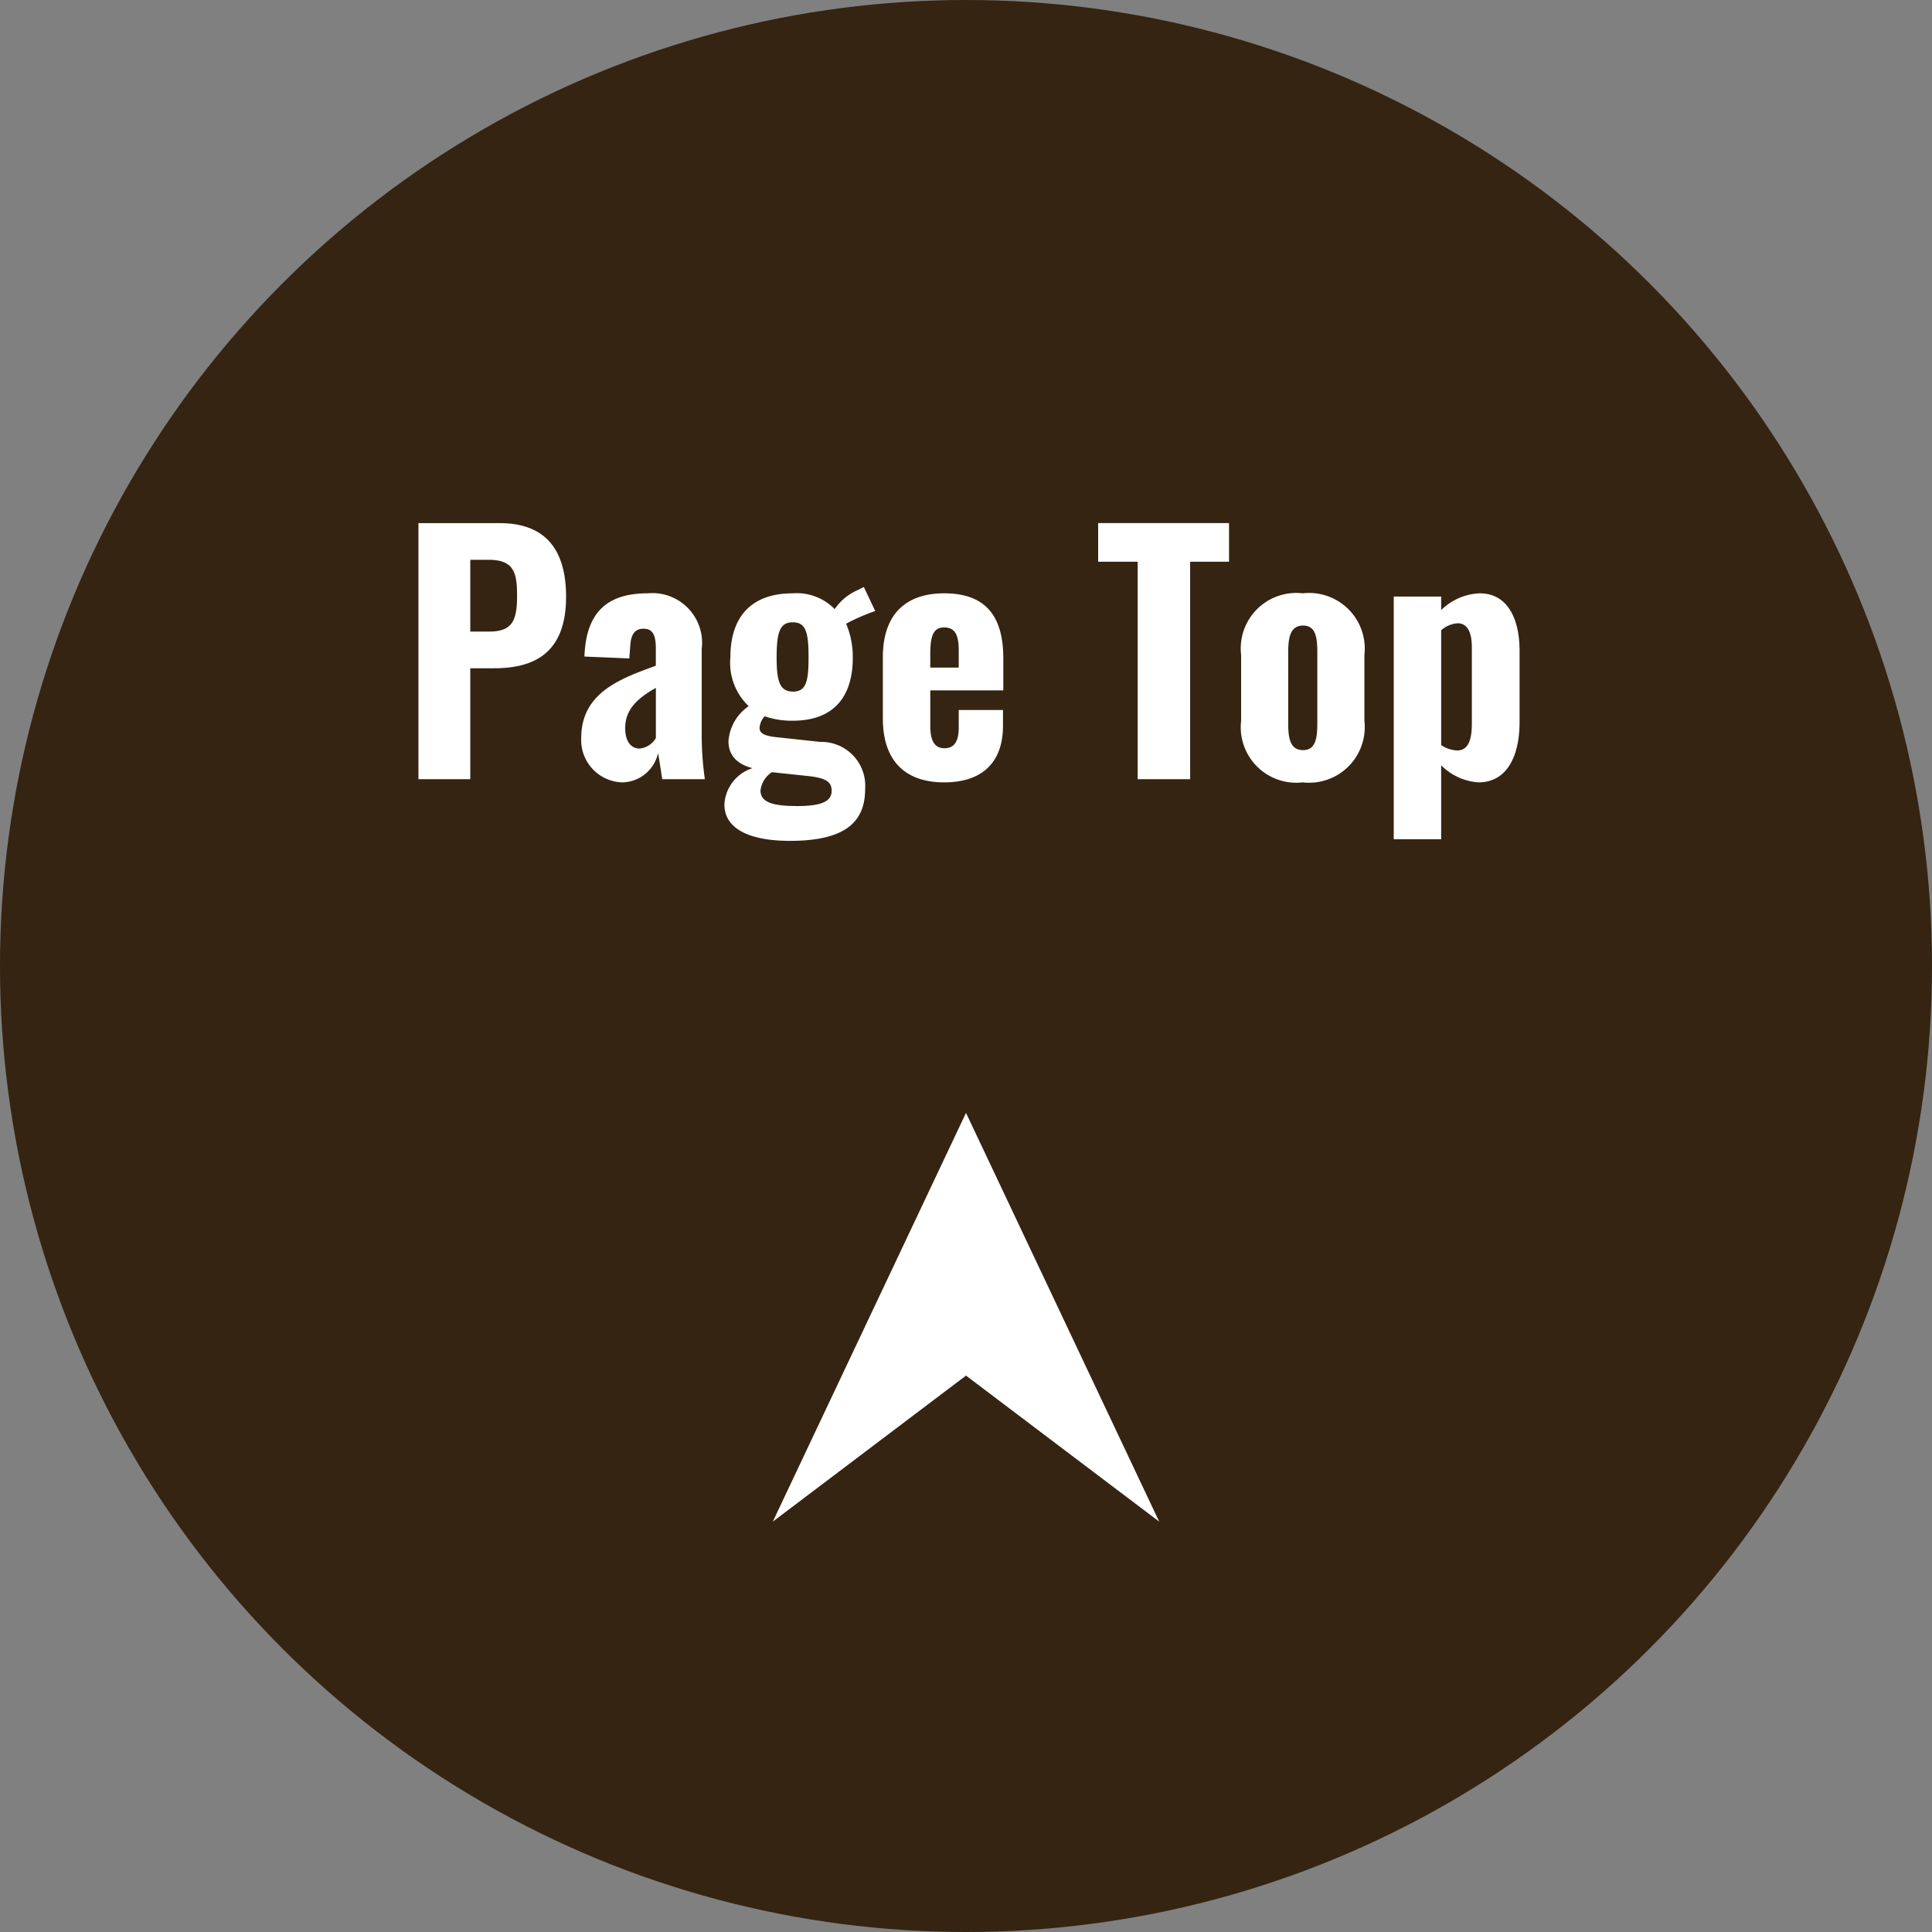 <svg xmlns="http://www.w3.org/2000/svg" width="110" height="110" viewBox="0 0 110 110">
  <rect x="0" y="0" width="110" height="110" fill="#808080" stroke="none"/>
  <g id="グループ_38969" data-name="グループ 38969" transform="translate(-1230 -12166)">
    <circle id="楕円形_30" data-name="楕円形 30" cx="55" cy="55" r="55" transform="translate(1230 12166)" fill="#342411"/>
    <path id="パス_26954" data-name="パス 26954" d="M-31.176,0h2.952V-6.318h1.368c2.358,0,4.086-.936,4.086-4.068,0-2.682-1.17-4.194-3.78-4.194h-4.626Zm2.952-8.406v-4.086h1.044c1.458,0,1.62.756,1.62,2.052,0,1.44-.288,2.034-1.6,2.034ZM-19.548.18a2.124,2.124,0,0,0,2.016-1.674c.036.216.162.972.234,1.494h2.43a17.87,17.87,0,0,1-.18-2.574V-7.416a2.83,2.83,0,0,0-3.078-3.168c-2.358,0-3.51,1.134-3.6,3.6l2.556.108.054-.72c.036-.558.2-.972.756-.972.576,0,.7.45.7,1.134v.972c-2.016.738-4.248,1.53-4.248,4.122A2.409,2.409,0,0,0-19.548.18Zm.972-1.926c-.522,0-.828-.432-.828-1.17,0-1.08.738-1.71,1.746-2.286V-2.34A1.222,1.222,0,0,1-18.576-1.746Zm8.55,5.256c3.06,0,4.284-1.008,4.284-2.952A2.5,2.5,0,0,0-8.3-2.124l-2.5-.27c-.7-.072-.954-.234-.954-.522a1.106,1.106,0,0,1,.288-.666,4.826,4.826,0,0,0,1.6.252c2.322,0,3.42-1.35,3.42-3.582a4.922,4.922,0,0,0-.378-1.944,11.558,11.558,0,0,1,1.656-.72l-.648-1.368-.36.18a3.061,3.061,0,0,0-1.3,1.08,3.017,3.017,0,0,0-2.394-.9c-2.3,0-3.546,1.278-3.546,3.654a3.4,3.4,0,0,0,1.044,2.772,2.633,2.633,0,0,0-1.152,2c0,.792.486,1.3,1.368,1.53a2.293,2.293,0,0,0-1.6,2.07C-13.752,2.862-12.258,3.51-10.026,3.51Zm.162-8.5c-.756,0-.918-.63-.918-1.944,0-1.422.18-2,.918-2,.756,0,.9.594.9,2C-8.964-5.544-9.108-4.986-9.864-4.986Zm.18,6.516c-1.476,0-2.016-.288-2.016-.882A1.451,1.451,0,0,1-11.052-.4l1.872.2c1.188.108,1.53.324,1.53.864C-7.65,1.332-8.37,1.53-9.684,1.53ZM-1.242.18C.918.18,2.106-.954,2.106-3.042v-.9H-.414v1.008c0,.828-.288,1.17-.81,1.17s-.81-.36-.81-1.278V-5.058H2.124V-6.876c0-2.394-.99-3.708-3.366-3.708-2.268,0-3.492,1.278-3.492,3.636v3.492C-4.734-1.116-3.528.18-1.242.18Zm-.792-6.534v-.81c0-1.134.252-1.476.792-1.476.558,0,.828.342.828,1.278v1.008ZM9.774,0h2.988V-12.384h2.214v-2.2H7.524v2.2h2.25Zm9.4.18a3.17,3.17,0,0,0,3.51-3.51V-7.074a3.17,3.17,0,0,0-3.51-3.51,3.162,3.162,0,0,0-3.51,3.51V-3.33A3.162,3.162,0,0,0,19.17.18Zm.018-1.836c-.7,0-.846-.612-.846-1.476V-7.254c0-.864.144-1.494.846-1.494.684,0,.81.612.81,1.494v4.122C20-2.268,19.872-1.656,19.188-1.656ZM24.354,3.42h2.7V-.792A3.3,3.3,0,0,0,29.178.18c1.6,0,2.34-1.458,2.34-3.438V-7.326c0-1.6-.558-3.24-2.25-3.258a3.311,3.311,0,0,0-2.214.954V-10.4h-2.7Zm3.618-5.058a1.747,1.747,0,0,1-.918-.306V-8.478a1.559,1.559,0,0,1,.936-.4c.612,0,.81.612.81,1.368V-3.15C28.8-2.3,28.62-1.638,27.972-1.638Z" transform="translate(1285 12210.365)" fill="#fff"/>
    <path id="パス_7315" data-name="パス 7315" d="M0,0,8.314,11,0,22,23.272,11Z" transform="translate(1274 12252.635) rotate(-90)" fill="#fff"/>
  </g>
</svg>
